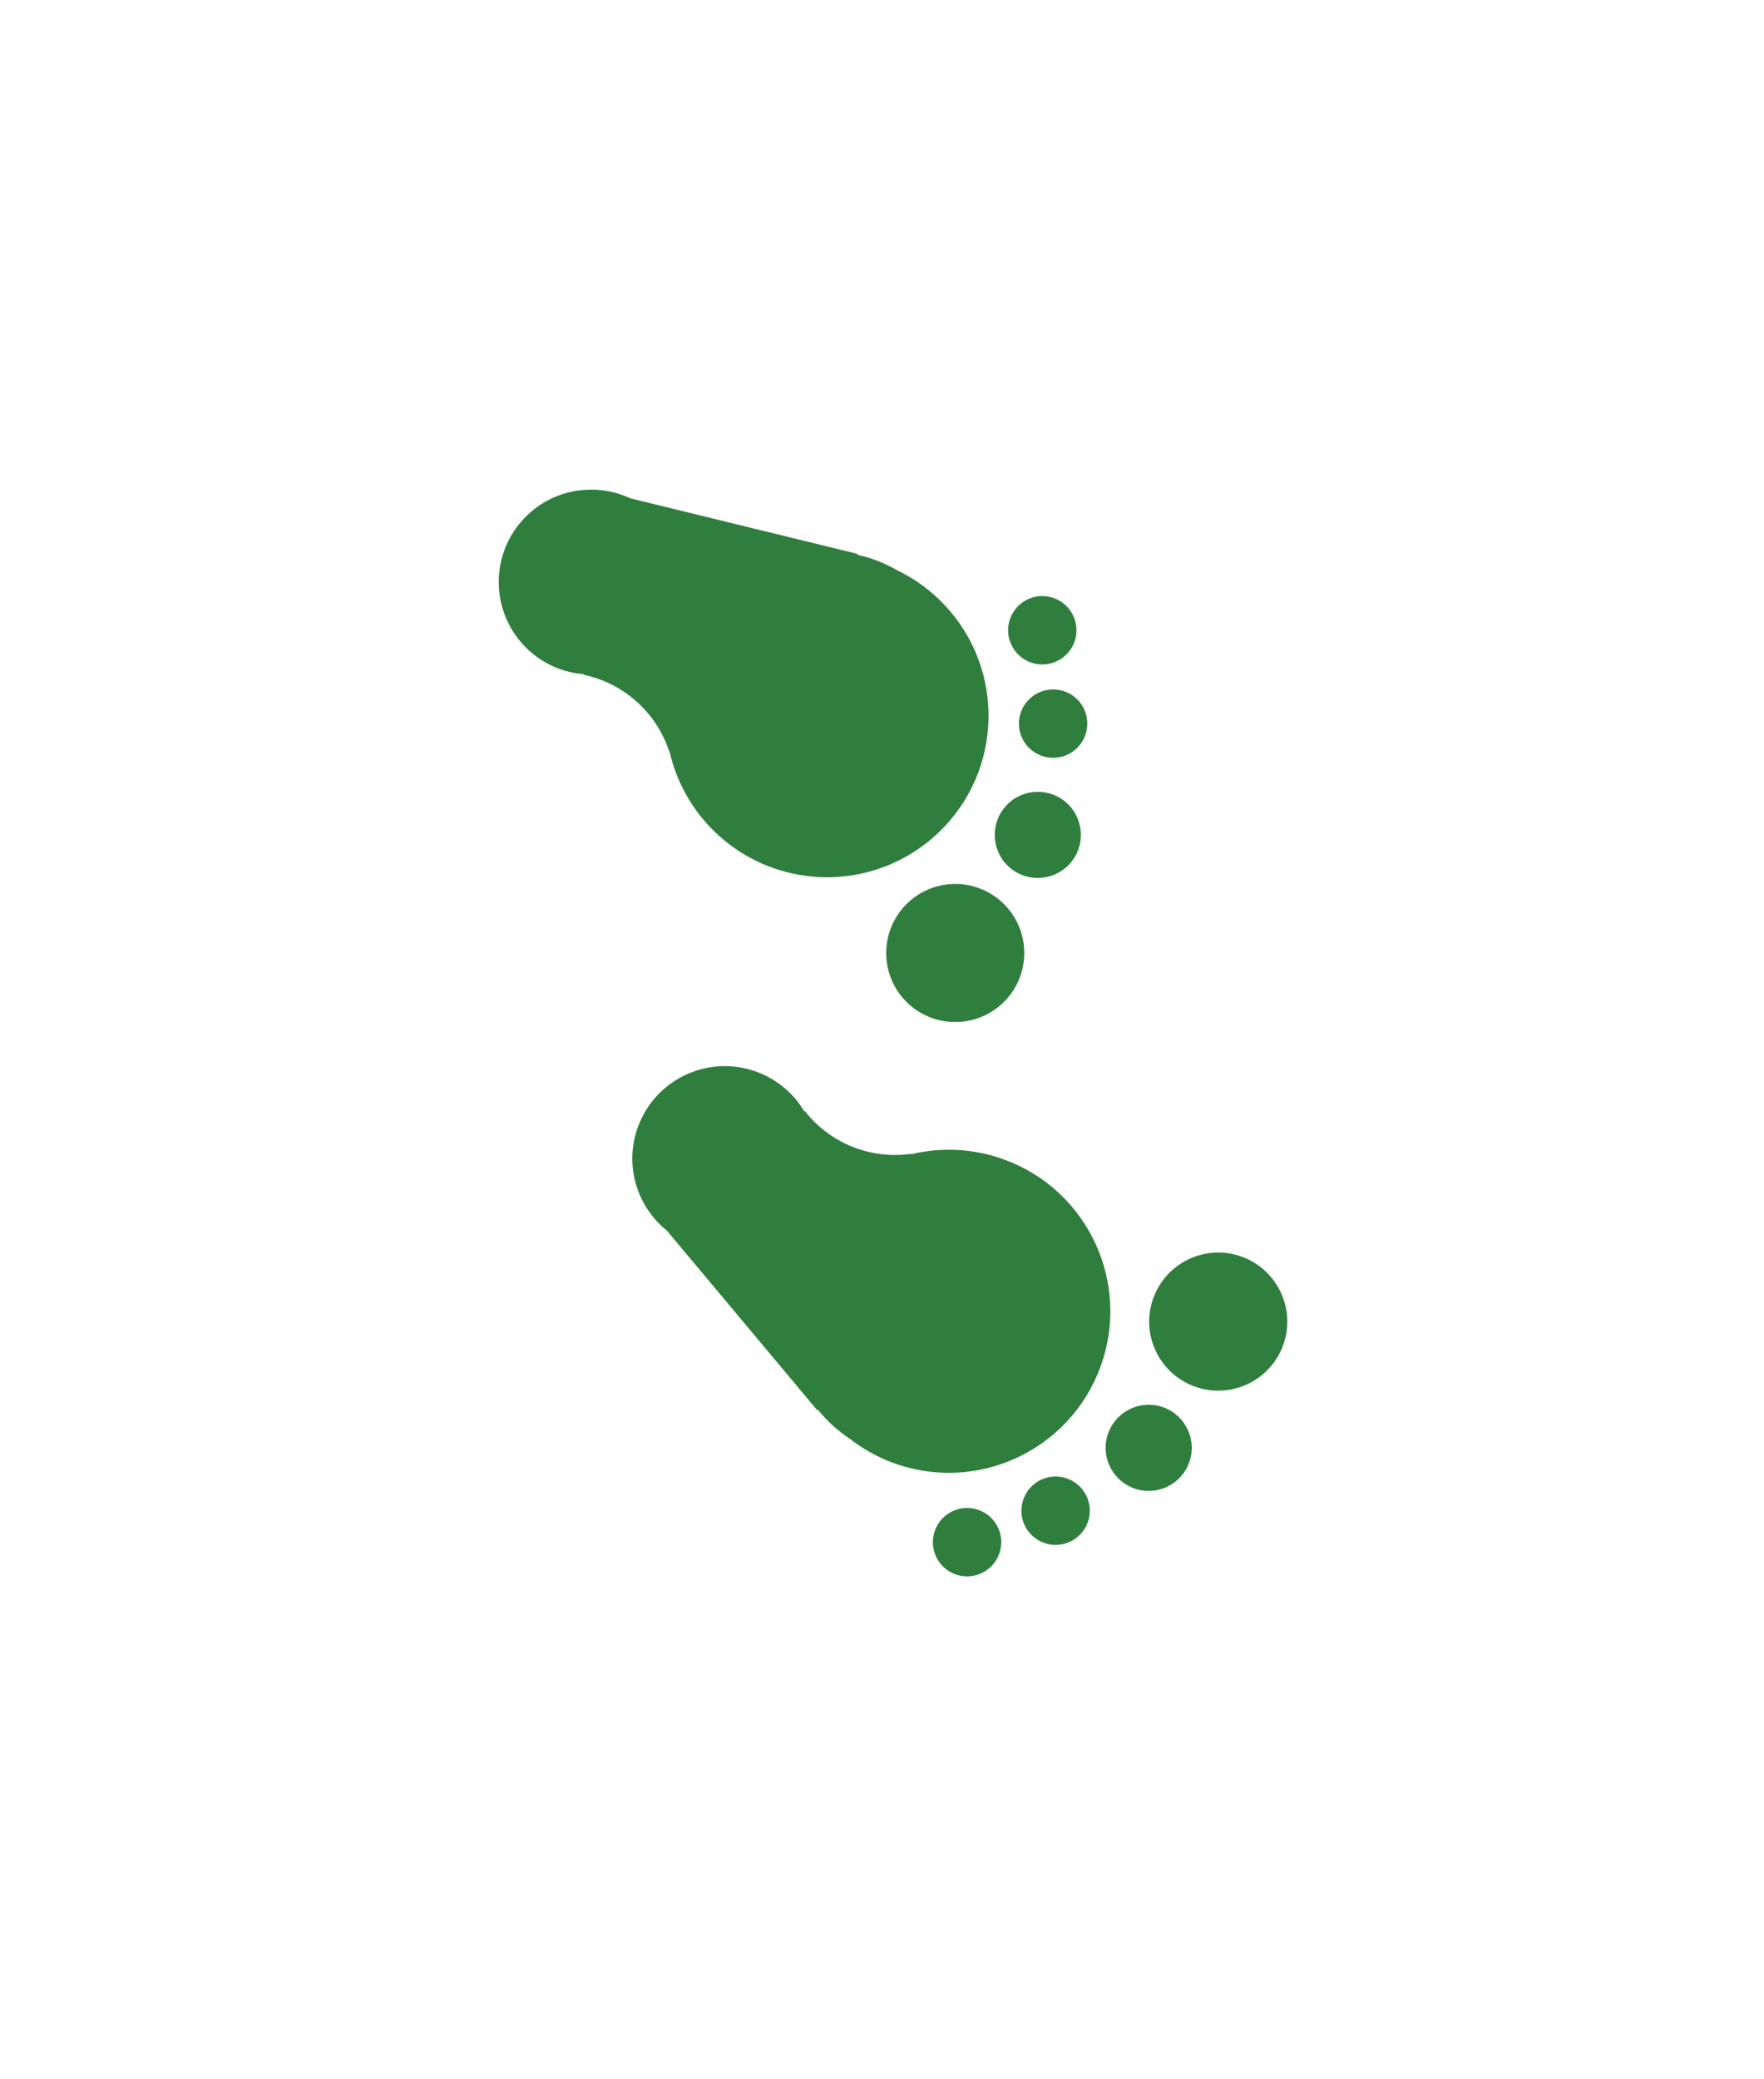 <svg width="56" height="66" viewBox="0 0 56 66" fill="none" xmlns="http://www.w3.org/2000/svg">
<g clip-path="url(#clip0_695_115)">
<path d="M32.304 19.255C31.89 19.688 31.905 20.375 32.338 20.79C32.771 21.204 33.458 21.189 33.873 20.756C34.287 20.323 34.272 19.636 33.839 19.221C33.406 18.807 32.719 18.822 32.304 19.255Z" fill="#307E3E"/>
<path d="M28.742 28.734C27.905 29.609 27.935 30.996 28.809 31.833C29.684 32.67 31.071 32.639 31.908 31.765C32.745 30.891 32.715 29.503 31.84 28.666C30.966 27.829 29.578 27.86 28.742 28.734Z" fill="#307E3E"/>
<path d="M31.958 25.555C31.436 26.101 31.455 26.966 32 27.488C32.546 28.01 33.411 27.991 33.934 27.446C34.456 26.9 34.437 26.035 33.891 25.513C33.346 24.991 32.48 25.009 31.958 25.555Z" fill="#307E3E"/>
<path d="M18.529 21.419C19.153 21.55 19.731 21.842 20.206 22.266C20.682 22.69 21.038 23.231 21.238 23.836L21.253 23.839C21.472 24.825 21.98 25.724 22.71 26.422C24.756 28.38 28.001 28.309 29.959 26.263C31.917 24.218 31.846 20.973 29.8 19.015C29.401 18.632 28.954 18.33 28.482 18.102C28.088 17.874 27.663 17.708 27.219 17.609L27.226 17.582L20.011 15.818C18.902 15.299 17.541 15.512 16.648 16.445C15.527 17.616 15.567 19.474 16.738 20.595C17.247 21.082 17.884 21.349 18.535 21.4L18.529 21.419Z" fill="#307E3E"/>
<path d="M32.648 22.218C32.233 22.651 32.248 23.338 32.681 23.752C33.115 24.167 33.802 24.152 34.216 23.719C34.631 23.286 34.616 22.599 34.183 22.184C33.749 21.77 33.062 21.785 32.648 22.218Z" fill="#307E3E"/>
</g>
<g clip-path="url(#clip1_695_115)">
<path d="M29.681 48.578C29.887 48.015 30.51 47.725 31.073 47.931C31.636 48.137 31.926 48.76 31.72 49.323C31.514 49.886 30.891 50.176 30.328 49.97C29.765 49.765 29.475 49.141 29.681 48.578Z" fill="#307E3E"/>
<path d="M36.615 41.198C37.031 40.061 38.289 39.476 39.426 39.891C40.563 40.307 41.148 41.565 40.733 42.702C40.317 43.839 39.059 44.424 37.922 44.009C36.785 43.593 36.2 42.335 36.615 41.198Z" fill="#307E3E"/>
<path d="M35.182 45.487C35.441 44.778 36.226 44.413 36.935 44.672C37.645 44.931 38.01 45.716 37.75 46.426C37.491 47.135 36.706 47.5 35.997 47.241C35.288 46.982 34.923 46.197 35.182 45.487Z" fill="#307E3E"/>
<path d="M25.546 35.262C25.938 35.764 26.455 36.154 27.046 36.394C27.636 36.633 28.279 36.713 28.91 36.627L28.919 36.639C29.901 36.4 30.932 36.458 31.881 36.806C34.54 37.778 35.908 40.721 34.937 43.381C33.965 46.04 31.022 47.409 28.362 46.437C27.843 46.247 27.375 45.98 26.961 45.657C26.583 45.404 26.246 45.096 25.962 44.741L25.941 44.759L21.173 39.064C20.218 38.298 19.808 36.983 20.252 35.769C20.808 34.246 22.493 33.462 24.016 34.019C24.677 34.26 25.198 34.714 25.531 35.276L25.546 35.262Z" fill="#307E3E"/>
<path d="M32.492 47.579C32.697 47.016 33.32 46.726 33.883 46.932C34.447 47.138 34.736 47.761 34.531 48.324C34.325 48.887 33.702 49.177 33.139 48.971C32.575 48.766 32.286 48.142 32.492 47.579Z" fill="#307E3E"/>
</g>
<defs>
<clipPath id="clip0_695_115">
<rect width="25" height="25" fill="white" transform="translate(44.504 21.052) rotate(133.744)"/>
</clipPath>
<clipPath id="clip1_695_115">
<rect width="25" height="25" fill="white" transform="matrix(0.343 -0.939 -0.939 -0.343 36.678 58.732)"/>
</clipPath>
</defs>
</svg>
